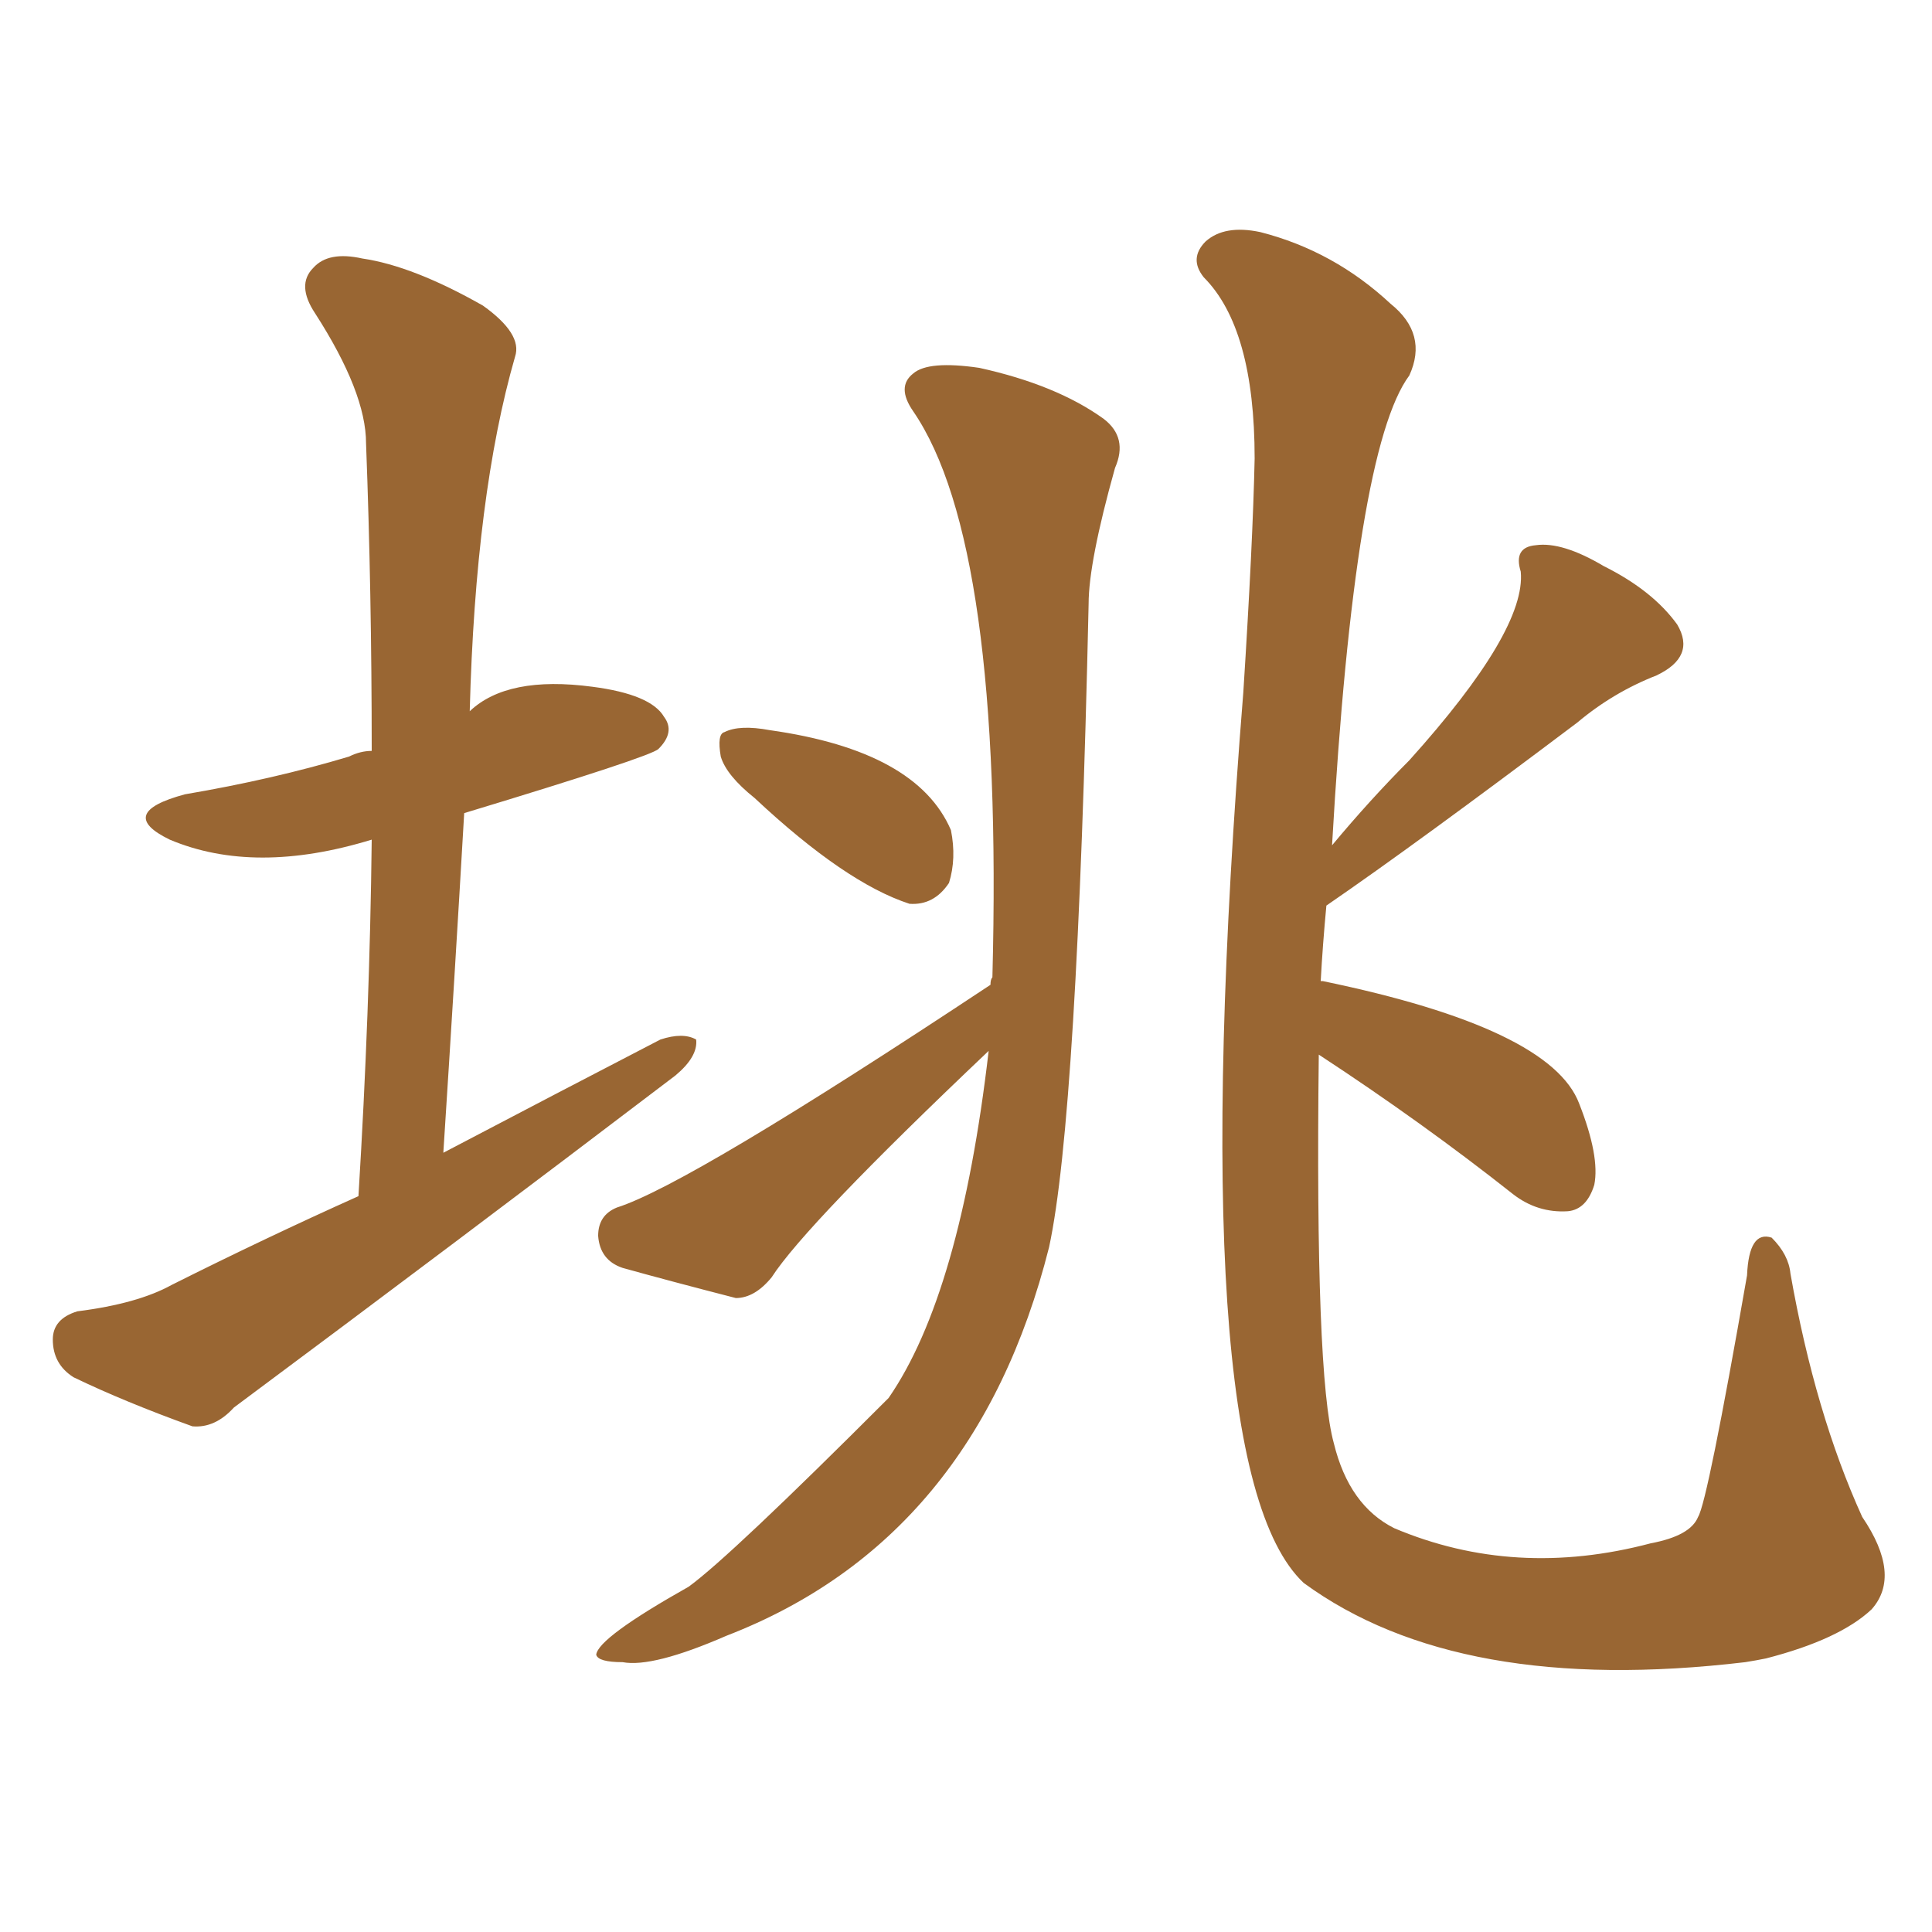 <svg xmlns="http://www.w3.org/2000/svg" xmlns:xlink="http://www.w3.org/1999/xlink" width="150" height="150"><path fill="#996633" padding="10" d="M58.59 61.96L58.59 61.96Q56.40 60.21 55.96 58.74L55.96 58.74Q55.66 56.98 56.25 56.84L56.25 56.84Q57.42 56.25 59.77 56.69L59.77 56.69Q71.19 58.30 73.83 64.45L73.83 64.45Q74.27 66.65 73.68 68.55L73.68 68.55Q72.51 70.31 70.61 70.17L70.61 70.17Q65.63 68.55 58.59 61.96ZM76.90 76.46L76.90 76.46Q76.90 76.03 77.05 75.88L77.05 75.88Q77.93 42.19 70.90 31.93L70.90 31.93Q69.58 30.03 70.90 29.00L70.90 29.00Q72.07 27.98 76.03 28.56L76.03 28.56Q82.03 29.88 85.69 32.52L85.69 32.52Q87.60 33.98 86.57 36.33L86.57 36.33Q84.52 43.65 84.52 46.88L84.52 46.88Q83.64 86.72 81.45 96.83L81.45 96.83Q75.73 119.53 56.40 127.00L56.40 127.00Q50.68 129.49 48.34 129.05L48.34 129.05Q46.44 129.05 46.29 128.47L46.29 128.47Q46.44 127.15 53.47 123.19L53.47 123.19Q56.69 120.85 68.99 108.54L68.99 108.54Q74.56 100.49 76.76 81.59L76.76 81.59Q62.55 95.07 59.91 99.17L59.91 99.17Q58.59 100.78 57.13 100.78L57.13 100.78Q52.00 99.46 48.34 98.44L48.34 98.44Q46.58 97.85 46.44 95.95L46.44 95.95Q46.44 94.34 47.90 93.75L47.90 93.75Q53.47 91.99 76.90 76.46ZM102.39 81.88L102.39 81.88Q102.10 106.79 103.56 112.06L103.56 112.06Q104.74 116.89 108.25 118.65L108.25 118.65Q117.63 122.61 128.17 119.82L128.17 119.82Q131.25 119.24 131.84 117.77L131.84 117.77Q132.57 116.60 135.64 99.02L135.64 99.02Q135.79 95.51 137.55 96.09L137.55 96.09Q138.87 97.41 139.01 98.88L139.01 98.88Q140.92 109.72 144.58 117.77L144.58 117.77Q147.66 122.31 145.31 124.95L145.31 124.95Q142.82 127.29 137.11 128.76L137.11 128.76Q136.38 128.91 135.50 129.05L135.50 129.05Q113.23 131.69 101.22 122.90L101.22 122.90Q91.70 113.96 96.53 53.76L96.53 53.76Q97.27 42.19 97.41 35.60L97.41 35.60Q97.41 25.49 93.46 21.53L93.46 21.53Q92.29 20.07 93.60 18.75L93.60 18.75Q95.07 17.43 97.85 18.02L97.85 18.02Q103.56 19.48 107.96 23.58L107.96 23.58Q110.89 25.93 109.42 29.15L109.42 29.15Q105.18 34.86 103.42 65.63L103.42 65.63Q106.35 62.11 109.42 59.03L109.42 59.03Q118.51 48.93 118.07 44.38L118.07 44.38Q117.48 42.48 119.24 42.33L119.24 42.33Q121.29 42.04 124.51 43.95L124.51 43.95Q128.32 45.85 130.22 48.49L130.22 48.49Q131.69 50.98 128.61 52.44L128.61 52.44Q125.24 53.76 122.46 56.10L122.46 56.10Q110.01 65.48 102.98 70.31L102.98 70.31Q102.69 73.39 102.54 76.17L102.54 76.17Q102.69 76.17 102.69 76.17L102.69 76.17Q120.41 79.83 122.61 85.69L122.61 85.69Q124.22 89.79 123.78 91.99L123.78 91.99Q123.19 93.90 121.73 94.04L121.73 94.04Q119.38 94.19 117.48 92.72L117.48 92.72Q110.45 87.16 102.39 81.88ZM27.83 92.87L27.83 92.87L27.83 92.87Q28.71 78.52 28.86 65.19L28.86 65.19Q19.78 67.97 13.18 65.19L13.18 65.19Q8.94 63.13 14.36 61.67L14.36 61.67Q21.24 60.50 27.10 58.74L27.10 58.74Q27.98 58.30 28.86 58.30L28.86 58.30Q28.86 46.00 28.42 34.42L28.42 34.42Q28.42 30.47 24.46 24.32L24.46 24.32Q23.00 22.12 24.32 20.80L24.32 20.80Q25.49 19.48 28.13 20.07L28.13 20.07Q32.08 20.65 37.50 23.73L37.50 23.73Q40.58 25.93 39.99 27.69L39.99 27.69Q36.91 38.38 36.47 55.22L36.47 55.22Q39.40 52.44 46.00 53.32L46.00 53.32Q50.54 53.91 51.56 55.66L51.56 55.66Q52.44 56.84 51.12 58.15L51.12 58.15Q50.54 58.74 36.04 63.13L36.04 63.13Q35.30 75.88 34.42 89.50L34.42 89.50Q43.36 84.81 51.27 80.71L51.27 80.71Q53.03 80.13 54.05 80.71L54.05 80.71Q54.20 82.03 52.44 83.50L52.44 83.50Q35.30 96.53 18.16 109.28L18.16 109.28Q16.70 110.89 14.94 110.74L14.94 110.74Q9.67 108.84 5.71 106.93L5.71 106.93Q4.10 105.91 4.10 104.00L4.10 104.00Q4.10 102.39 6.01 101.81L6.01 101.81Q10.69 101.22 13.33 99.76L13.33 99.76Q20.65 96.09 27.83 92.87Z"/></svg>